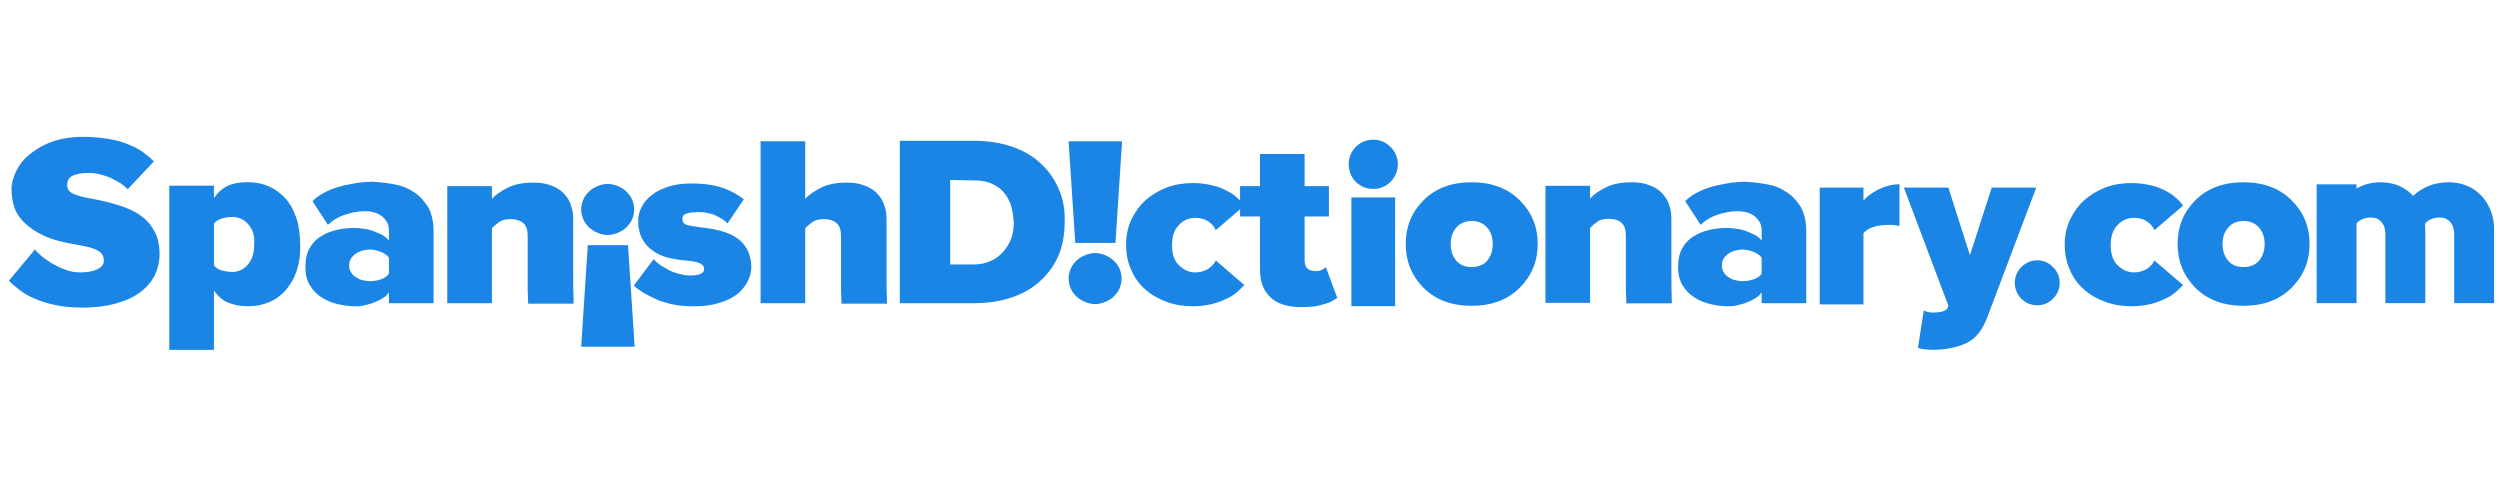 <svg width="169" height="33" viewBox="0 0 169 33" fill="none" xmlns="http://www.w3.org/2000/svg">
<path d="M16.732 12.315C17.24 12.315 17.718 12.404 18.136 12.582C18.554 12.761 18.943 13.029 19.271 13.386C19.6 13.743 19.839 14.189 20.019 14.694C20.198 15.2 20.287 15.825 20.287 16.48C20.317 17.193 20.227 17.789 20.048 18.324C19.869 18.86 19.6 19.277 19.302 19.634C18.973 19.991 18.614 20.258 18.166 20.436C17.748 20.615 17.269 20.704 16.762 20.704C16.254 20.704 15.835 20.615 15.447 20.467C15.059 20.318 14.731 20.02 14.462 19.634V23.65H11.444V12.553H14.462V13.386C14.731 12.999 15.03 12.731 15.418 12.553C15.806 12.374 16.255 12.315 16.732 12.315ZM133.168 17.255L134.641 12.683H137.649L134.324 21.491C134.008 22.316 133.564 22.872 132.994 23.158C132.424 23.454 131.679 23.618 130.761 23.649C130.307 23.649 129.937 23.607 129.652 23.523L130.049 20.983C130.218 21.079 130.418 21.127 130.65 21.127C131.22 21.127 131.552 21.026 131.647 20.825L131.711 20.666L128.702 12.683H131.711L133.168 17.255ZM42.902 23.441H39.287L39.735 16.569H42.454L42.902 23.441ZM5.589 9.25C6.276 9.25 6.843 9.309 7.381 9.398C7.889 9.488 8.337 9.607 8.726 9.785C9.114 9.934 9.442 10.113 9.711 10.321C9.98 10.53 10.219 10.708 10.398 10.916L8.636 12.79C8.486 12.641 8.337 12.523 8.128 12.374C7.919 12.255 7.71 12.136 7.471 12.017C7.232 11.927 6.992 11.839 6.724 11.779C6.485 11.72 6.246 11.69 6.007 11.69C5.559 11.69 5.2 11.749 4.932 11.868C4.663 11.987 4.543 12.195 4.543 12.523C4.543 12.761 4.663 12.969 4.932 13.088C5.2 13.207 5.589 13.326 6.097 13.415C6.784 13.534 7.411 13.683 7.979 13.861C8.546 14.04 9.054 14.248 9.473 14.546C9.891 14.843 10.19 15.171 10.429 15.617C10.668 16.034 10.787 16.569 10.787 17.164C10.787 17.67 10.667 18.176 10.458 18.622C10.219 19.068 9.89 19.455 9.442 19.782C8.994 20.109 8.457 20.348 7.8 20.526C7.143 20.705 6.425 20.794 5.589 20.794C4.872 20.794 4.245 20.734 3.707 20.615C3.169 20.496 2.691 20.347 2.303 20.169C1.885 19.991 1.556 19.782 1.287 19.574C1.018 19.366 0.779 19.157 0.6 18.979L2.362 16.866C2.452 16.985 2.601 17.134 2.811 17.312C3.02 17.491 3.259 17.64 3.527 17.818C3.796 17.967 4.095 18.116 4.424 18.235C4.752 18.354 5.081 18.414 5.409 18.414C5.887 18.414 6.275 18.354 6.574 18.205C6.873 18.056 7.022 17.878 7.022 17.61C7.022 17.343 6.903 17.105 6.634 16.956C6.365 16.778 5.887 16.658 5.17 16.539C4.304 16.39 3.557 16.212 2.989 15.944C2.422 15.677 1.974 15.379 1.646 15.052C1.317 14.725 1.078 14.367 0.958 13.98C0.839 13.594 0.779 13.207 0.779 12.79C0.779 12.374 0.898 11.987 1.107 11.541C1.317 11.124 1.615 10.737 2.033 10.41C2.451 10.083 2.93 9.785 3.527 9.577C4.125 9.369 4.812 9.25 5.589 9.25ZM88.191 12.582H89.834V14.635H88.191V17.58C88.191 18.086 88.43 18.324 88.938 18.324C89.147 18.324 89.296 18.294 89.416 18.205C89.535 18.146 89.595 18.086 89.625 18.057L90.401 20.14C90.341 20.17 90.222 20.258 90.103 20.317C89.983 20.407 89.804 20.467 89.625 20.526C89.446 20.586 89.206 20.645 88.938 20.704C88.669 20.734 88.34 20.764 87.981 20.764C87.085 20.764 86.369 20.556 85.891 20.109C85.413 19.663 85.174 19.038 85.174 18.205V14.635H83.829V14.148L82.186 15.558C82.097 15.32 81.918 15.14 81.679 14.962C81.44 14.813 81.141 14.725 80.812 14.725C80.394 14.725 80.006 14.873 79.707 15.2C79.378 15.527 79.228 15.974 79.228 16.569C79.229 17.164 79.379 17.64 79.707 17.938C80.036 18.265 80.394 18.414 80.812 18.414C81.141 18.414 81.41 18.325 81.679 18.176C81.918 17.997 82.097 17.819 82.186 17.61L84.128 19.276C84.008 19.366 83.859 19.544 83.65 19.723C83.441 19.901 83.202 20.079 82.903 20.198C82.605 20.347 82.276 20.466 81.918 20.556C81.53 20.645 81.111 20.704 80.663 20.704C80.036 20.704 79.438 20.616 78.87 20.407C78.303 20.199 77.825 19.931 77.436 19.574C77.018 19.217 76.69 18.77 76.481 18.265C76.242 17.759 76.122 17.164 76.122 16.539C76.122 15.915 76.242 15.349 76.481 14.844C76.719 14.338 77.048 13.891 77.436 13.534C77.855 13.177 78.333 12.88 78.87 12.672C79.438 12.464 80.036 12.374 80.663 12.374C81.111 12.374 81.53 12.433 81.918 12.523C82.306 12.612 82.635 12.731 82.903 12.88C83.202 13.029 83.441 13.178 83.65 13.386C83.716 13.441 83.775 13.497 83.829 13.552V12.582H85.174V10.41H88.191V12.582ZM25.156 12.285C25.694 12.315 26.202 12.375 26.68 12.464C27.187 12.553 27.606 12.732 27.994 12.999C28.382 13.237 28.681 13.594 28.95 14.011C29.189 14.457 29.31 14.993 29.31 15.648V20.497H26.292V19.753C26.202 19.902 26.082 20.021 25.903 20.14C25.724 20.259 25.515 20.348 25.306 20.438C25.097 20.527 24.858 20.586 24.619 20.645C24.38 20.705 24.171 20.705 23.962 20.705C23.604 20.705 23.215 20.646 22.826 20.557C22.438 20.467 22.079 20.318 21.751 20.11C21.423 19.902 21.153 19.634 20.944 19.277C20.735 18.95 20.646 18.532 20.645 18.057C20.646 17.521 20.735 17.105 20.944 16.748C21.153 16.391 21.422 16.123 21.751 15.944C22.079 15.736 22.438 15.618 22.826 15.528C23.215 15.439 23.603 15.409 23.962 15.409C24.171 15.409 24.38 15.439 24.619 15.469C24.858 15.498 25.097 15.558 25.306 15.648C25.544 15.737 25.724 15.826 25.903 15.915C26.082 16.034 26.202 16.153 26.292 16.271V15.528C26.292 15.201 26.142 14.903 25.844 14.636C25.545 14.398 25.156 14.278 24.648 14.278C24.201 14.278 23.753 14.368 23.305 14.517C22.857 14.665 22.468 14.904 22.169 15.201L21.123 13.595C21.392 13.327 21.721 13.118 22.079 12.94C22.438 12.761 22.826 12.642 23.185 12.553C23.573 12.463 23.932 12.404 24.261 12.345C24.619 12.315 24.917 12.285 25.156 12.285ZM117.951 12.285C118.489 12.315 118.997 12.375 119.475 12.464C119.982 12.553 120.401 12.731 120.789 12.999C121.177 13.237 121.476 13.594 121.745 14.011C121.984 14.457 122.104 14.993 122.104 15.648V20.497H119.087V19.753C118.997 19.901 118.877 20.021 118.698 20.14C118.519 20.259 118.31 20.348 118.101 20.438C117.892 20.527 117.653 20.586 117.414 20.645C117.175 20.705 116.966 20.705 116.757 20.705C116.398 20.705 116.009 20.646 115.621 20.557C115.233 20.467 114.874 20.319 114.546 20.11C114.217 19.902 113.948 19.634 113.739 19.277C113.53 18.95 113.44 18.533 113.44 18.057C113.44 17.521 113.53 17.105 113.739 16.748C113.948 16.391 114.217 16.123 114.546 15.944C114.874 15.736 115.233 15.617 115.621 15.528C116.009 15.439 116.398 15.409 116.757 15.409C116.966 15.409 117.175 15.439 117.414 15.469C117.653 15.498 117.892 15.558 118.101 15.648C118.34 15.737 118.519 15.826 118.698 15.915C118.877 16.034 118.997 16.152 119.087 16.271V15.528C119.087 15.201 118.937 14.903 118.639 14.636C118.34 14.398 117.951 14.278 117.443 14.278C116.995 14.278 116.547 14.368 116.1 14.517C115.652 14.665 115.263 14.904 114.964 15.201L113.918 13.595C114.187 13.327 114.516 13.118 114.874 12.94C115.232 12.761 115.621 12.642 115.979 12.553C116.368 12.463 116.727 12.404 117.056 12.345C117.414 12.315 117.712 12.285 117.951 12.285ZM46.756 12.403C47.652 12.403 48.369 12.522 48.937 12.73C49.504 12.939 49.953 13.207 50.281 13.475L49.176 15.111C49.116 15.022 48.996 14.933 48.877 14.844C48.728 14.755 48.578 14.665 48.398 14.575C48.219 14.486 48.01 14.427 47.801 14.398C47.592 14.338 47.383 14.338 47.174 14.338C46.905 14.338 46.636 14.367 46.427 14.427C46.218 14.486 46.128 14.606 46.128 14.784C46.128 14.992 46.218 15.141 46.427 15.2C46.636 15.26 46.965 15.319 47.442 15.379C48.637 15.498 49.504 15.795 50.012 16.241C50.52 16.687 50.789 17.313 50.789 18.086C50.789 18.354 50.699 18.711 50.52 19.068C50.34 19.395 50.101 19.693 49.773 19.931C49.444 20.169 49.026 20.377 48.548 20.496C48.07 20.645 47.532 20.704 46.935 20.704C46.427 20.704 45.948 20.675 45.53 20.586C45.112 20.497 44.754 20.407 44.426 20.258C44.097 20.109 43.798 19.96 43.529 19.811C43.261 19.633 43.021 19.484 42.842 19.306L44.187 17.521C44.306 17.67 44.455 17.789 44.664 17.938C44.873 18.056 45.083 18.176 45.292 18.295C45.531 18.414 45.74 18.473 45.978 18.532C46.218 18.592 46.427 18.622 46.606 18.622C46.965 18.622 47.233 18.592 47.383 18.503C47.532 18.414 47.622 18.324 47.592 18.145C47.592 17.997 47.502 17.878 47.293 17.789C47.084 17.7 46.755 17.64 46.367 17.61C45.919 17.581 45.471 17.492 45.083 17.402C44.695 17.283 44.365 17.134 44.066 16.896C43.768 16.688 43.559 16.42 43.38 16.093C43.231 15.766 43.141 15.379 43.141 14.903C43.141 14.576 43.23 14.278 43.38 13.98C43.529 13.683 43.768 13.415 44.066 13.177C44.365 12.939 44.754 12.761 45.202 12.612C45.65 12.463 46.158 12.403 46.756 12.403ZM144.117 12.374C144.565 12.374 144.984 12.433 145.372 12.523C145.76 12.612 146.089 12.731 146.357 12.88C146.656 13.029 146.895 13.178 147.104 13.386C147.314 13.564 147.463 13.743 147.582 13.892L145.641 15.558C145.551 15.32 145.372 15.14 145.133 14.962C144.894 14.813 144.595 14.725 144.267 14.725C143.848 14.725 143.46 14.873 143.161 15.2C142.833 15.527 142.683 15.974 142.683 16.569C142.683 17.164 142.833 17.64 143.161 17.938C143.49 18.265 143.848 18.414 144.267 18.414C144.595 18.414 144.864 18.325 145.133 18.176C145.372 17.997 145.551 17.819 145.641 17.61L147.582 19.276C147.463 19.366 147.313 19.544 147.104 19.723C146.895 19.901 146.656 20.079 146.357 20.198C146.059 20.347 145.73 20.466 145.372 20.556C144.984 20.645 144.565 20.704 144.117 20.704C143.49 20.704 142.892 20.616 142.324 20.407C141.757 20.199 141.279 19.931 140.891 19.574C140.472 19.217 140.144 18.77 139.935 18.265C139.696 17.759 139.576 17.164 139.576 16.539C139.576 15.915 139.696 15.349 139.935 14.844C140.174 14.338 140.502 13.891 140.891 13.534C141.309 13.177 141.787 12.88 142.324 12.672C142.892 12.464 143.49 12.374 144.117 12.374ZM94.311 20.7H91.353V13.346H94.311V20.7ZM99.481 12.322C100.839 12.322 101.924 12.729 102.734 13.541C103.545 14.342 103.95 15.325 103.95 16.488C103.95 17.652 103.545 18.641 102.734 19.453C101.924 20.265 100.839 20.672 99.481 20.672C98.122 20.672 97.038 20.265 96.228 19.453C95.428 18.641 95.027 17.652 95.027 16.488C95.027 15.325 95.428 14.342 96.228 13.541C97.038 12.729 98.122 12.322 99.481 12.322ZM151.658 12.322C153.017 12.322 154.101 12.729 154.912 13.541C155.723 14.342 156.128 15.325 156.128 16.488C156.128 17.652 155.723 18.641 154.912 19.453C154.101 20.266 153.017 20.672 151.658 20.672C150.3 20.672 149.215 20.265 148.404 19.453C147.605 18.641 147.205 17.652 147.205 16.488C147.205 15.325 147.605 14.342 148.404 13.541C149.215 12.729 150.3 12.322 151.658 12.322ZM137.719 17.597C138.132 17.597 138.49 17.752 138.78 18.053C139.081 18.344 139.235 18.703 139.235 19.117C139.235 19.532 139.08 19.895 138.78 20.195C138.488 20.488 138.13 20.637 137.719 20.637C137.307 20.637 136.946 20.488 136.646 20.198L136.64 20.192C136.35 19.892 136.202 19.53 136.202 19.117C136.202 18.704 136.351 18.345 136.643 18.053C136.942 17.753 137.305 17.597 137.719 17.597ZM128.402 15.285C128.238 15.23 128.013 15.202 127.729 15.202C126.863 15.202 126.277 15.389 125.971 15.763V20.578H123.013V12.683H125.971V13.556C126.223 13.259 126.578 13.001 127.038 12.781C127.509 12.562 127.964 12.452 128.402 12.452V15.285ZM74.03 17.105C74.269 17.105 74.509 17.165 74.718 17.254C74.927 17.343 75.106 17.462 75.285 17.61C75.434 17.759 75.584 17.938 75.674 18.146C75.763 18.355 75.823 18.592 75.823 18.83C75.823 19.068 75.763 19.306 75.674 19.515C75.584 19.723 75.434 19.901 75.285 20.05C75.136 20.198 74.927 20.318 74.718 20.407C74.509 20.496 74.269 20.556 74.03 20.556C73.792 20.556 73.553 20.496 73.344 20.407C73.135 20.318 72.926 20.198 72.776 20.05C72.627 19.901 72.477 19.723 72.388 19.515C72.298 19.306 72.238 19.068 72.238 18.83C72.238 18.592 72.298 18.355 72.388 18.146C72.477 17.938 72.627 17.759 72.776 17.61C72.926 17.462 73.135 17.343 73.344 17.254C73.553 17.165 73.791 17.105 74.03 17.105ZM36.06 12.344C36.538 12.344 36.927 12.404 37.285 12.553C37.614 12.672 37.913 12.85 38.122 13.088C38.331 13.326 38.51 13.564 38.6 13.892C38.719 14.189 38.749 14.516 38.749 14.873V18.443C38.749 19.038 38.749 19.723 38.779 20.526H35.702V20.496C35.702 20.139 35.672 19.842 35.672 19.574V15.974C35.672 15.557 35.583 15.259 35.374 15.081C35.165 14.902 34.896 14.813 34.537 14.813C34.179 14.813 33.91 14.873 33.73 15.021C33.521 15.17 33.372 15.29 33.253 15.438V20.496H30.235V12.582H33.253V13.445C33.492 13.178 33.82 12.939 34.298 12.701C34.746 12.463 35.344 12.344 36.06 12.344ZM54.434 13.445C54.672 13.178 55.001 12.939 55.478 12.701C55.927 12.463 56.524 12.344 57.241 12.344C57.719 12.344 58.108 12.404 58.467 12.553C58.795 12.672 59.094 12.85 59.303 13.088C59.512 13.326 59.692 13.564 59.781 13.892C59.901 14.189 59.931 14.516 59.931 14.873V18.443C59.931 19.038 59.93 19.723 59.96 20.526H56.883V20.496C56.883 20.139 56.853 19.842 56.853 19.574V15.974C56.853 15.557 56.764 15.259 56.555 15.081C56.346 14.902 56.076 14.813 55.718 14.813C55.359 14.813 55.09 14.873 54.911 15.021C54.702 15.17 54.553 15.29 54.434 15.438V20.496H51.416V9.548H54.434V13.445ZM110.298 12.322C110.776 12.322 111.164 12.382 111.522 12.53C111.851 12.649 112.15 12.827 112.359 13.065C112.568 13.303 112.747 13.542 112.837 13.869C112.956 14.166 112.986 14.494 112.986 14.851V18.421C112.986 19.016 112.987 19.701 113.017 20.504H109.939V20.475C109.939 20.118 109.909 19.82 109.909 19.552V15.952C109.909 15.536 109.819 15.238 109.61 15.06C109.401 14.881 109.133 14.791 108.774 14.791C108.416 14.791 108.147 14.851 107.968 15C107.759 15.149 107.609 15.267 107.489 15.416V20.475H104.472V12.56H107.489V13.423C107.728 13.155 108.057 12.917 108.535 12.679C108.983 12.441 109.581 12.322 110.298 12.322ZM65.846 9.518C66.742 9.518 67.549 9.637 68.296 9.875C69.042 10.113 69.7 10.47 70.237 10.945C70.775 11.421 71.224 11.987 71.522 12.671C71.851 13.355 72.001 14.129 71.971 15.021C71.971 15.884 71.821 16.688 71.522 17.343C71.224 18.027 70.775 18.592 70.237 19.068C69.7 19.544 69.043 19.901 68.296 20.139C67.549 20.377 66.742 20.496 65.846 20.496H60.827V9.518H65.846ZM165.52 12.322C166.112 12.322 166.644 12.456 167.109 12.729C167.572 13.002 167.935 13.381 168.195 13.862C168.467 14.347 168.6 14.902 168.6 15.521V20.493H165.901V15.829C165.901 15.46 165.802 15.191 165.624 14.998L165.623 14.996L165.621 14.994C165.454 14.805 165.228 14.704 164.919 14.704C164.695 14.704 164.498 14.745 164.325 14.824C164.178 14.891 164.046 14.988 163.931 15.116C163.934 15.166 163.936 15.217 163.937 15.27C163.946 15.35 163.95 15.434 163.95 15.521V20.493H161.252V15.829C161.252 15.46 161.152 15.191 160.975 14.998L160.974 14.996L160.972 14.994C160.804 14.805 160.579 14.704 160.27 14.704C160.046 14.704 159.849 14.745 159.676 14.824L159.57 14.877C159.472 14.933 159.382 15.006 159.301 15.097V20.493H156.604V12.462H159.301V12.743C159.781 12.462 160.325 12.322 160.926 12.322C161.419 12.322 161.871 12.416 162.276 12.609C162.604 12.765 162.889 12.975 163.131 13.238C163.411 12.973 163.732 12.762 164.093 12.605C164.532 12.415 165.008 12.322 165.52 12.322ZM24.977 16.867C24.858 16.867 24.709 16.897 24.56 16.927C24.41 16.956 24.261 17.016 24.111 17.105C23.962 17.195 23.872 17.284 23.753 17.433C23.663 17.552 23.604 17.73 23.604 17.939C23.604 18.146 23.663 18.326 23.753 18.444C23.843 18.593 23.962 18.682 24.111 18.771C24.261 18.861 24.381 18.919 24.56 18.949C24.709 18.979 24.858 19.009 24.977 19.009C25.216 19.009 25.456 18.98 25.725 18.891C25.993 18.801 26.172 18.681 26.292 18.503V17.433C26.202 17.254 25.993 17.135 25.725 17.016C25.456 16.926 25.216 16.867 24.977 16.867ZM117.772 16.867C117.653 16.867 117.504 16.897 117.354 16.927C117.205 16.956 117.056 17.016 116.906 17.105C116.757 17.195 116.667 17.284 116.548 17.433C116.458 17.552 116.398 17.73 116.398 17.939C116.399 18.146 116.458 18.325 116.548 18.444C116.637 18.593 116.757 18.682 116.906 18.771C117.055 18.861 117.175 18.919 117.354 18.949C117.504 18.979 117.653 19.009 117.772 19.009C118.011 19.009 118.251 18.98 118.52 18.891C118.788 18.802 118.967 18.682 119.087 18.504V17.433C118.997 17.254 118.788 17.135 118.52 17.016C118.251 16.926 118.011 16.867 117.772 16.867ZM15.717 14.665C15.538 14.665 15.298 14.695 15.06 14.754C14.821 14.813 14.611 14.933 14.462 15.111V17.938C14.611 18.116 14.79 18.235 15.029 18.295C15.268 18.354 15.507 18.384 15.687 18.384C16.105 18.384 16.434 18.235 16.732 17.908C17.031 17.581 17.181 17.134 17.181 16.539C17.24 15.915 17.06 15.468 16.762 15.141C16.463 14.814 16.105 14.665 15.717 14.665ZM99.481 14.94C99.043 14.941 98.697 15.089 98.445 15.386C98.194 15.671 98.067 16.038 98.067 16.488C98.067 16.949 98.193 17.329 98.445 17.625C98.697 17.91 99.043 18.054 99.481 18.054C99.93 18.054 100.28 17.91 100.532 17.625C100.784 17.329 100.91 16.949 100.91 16.488C100.91 16.038 100.784 15.671 100.532 15.386C100.28 15.089 99.93 14.94 99.481 14.94ZM151.658 14.94C151.22 14.941 150.875 15.089 150.623 15.386C150.371 15.671 150.245 16.038 150.245 16.488C150.245 16.949 150.371 17.329 150.623 17.625C150.875 17.91 151.22 18.054 151.658 18.054C152.107 18.054 152.458 17.91 152.71 17.625C152.962 17.329 153.088 16.949 153.088 16.488C153.088 16.038 152.962 15.671 152.71 15.386C152.458 15.089 152.107 14.94 151.658 14.94ZM64.232 17.878H65.846C66.264 17.878 66.653 17.788 66.981 17.64C67.31 17.491 67.579 17.283 67.817 17.016C68.056 16.748 68.236 16.45 68.356 16.123C68.475 15.796 68.534 15.438 68.534 15.052C68.504 14.635 68.445 14.248 68.356 13.921C68.236 13.564 68.086 13.267 67.848 12.999C67.638 12.731 67.339 12.552 67.011 12.403C66.682 12.255 66.293 12.195 65.846 12.195L64.232 12.166V17.878ZM75.405 16.421H72.686L72.238 9.548H75.853L75.405 16.421ZM41.079 12.434C41.318 12.434 41.557 12.493 41.767 12.582C41.976 12.671 42.185 12.791 42.334 12.94C42.483 13.088 42.633 13.267 42.723 13.475C42.812 13.683 42.872 13.921 42.872 14.159C42.872 14.397 42.812 14.636 42.723 14.844C42.633 15.052 42.483 15.23 42.334 15.379C42.185 15.527 41.976 15.647 41.767 15.736C41.558 15.825 41.318 15.885 41.079 15.885C40.84 15.885 40.602 15.825 40.393 15.736C40.184 15.647 40.004 15.528 39.825 15.379C39.676 15.23 39.526 15.052 39.437 14.844C39.347 14.636 39.287 14.397 39.287 14.159C39.287 13.921 39.347 13.683 39.437 13.475C39.526 13.267 39.676 13.088 39.825 12.94C39.974 12.791 40.184 12.671 40.393 12.582C40.602 12.493 40.84 12.434 41.079 12.434ZM92.832 9.443C93.292 9.443 93.681 9.607 93.999 9.937C94.328 10.255 94.492 10.645 94.492 11.106C94.492 11.568 94.328 11.963 93.999 12.292C93.681 12.61 93.292 12.77 92.832 12.77C92.372 12.769 91.978 12.61 91.649 12.292C91.332 11.963 91.173 11.568 91.173 11.106C91.173 10.645 91.332 10.255 91.649 9.937C91.978 9.607 92.372 9.443 92.832 9.443Z" fill="#1B85E5"/>
</svg>
